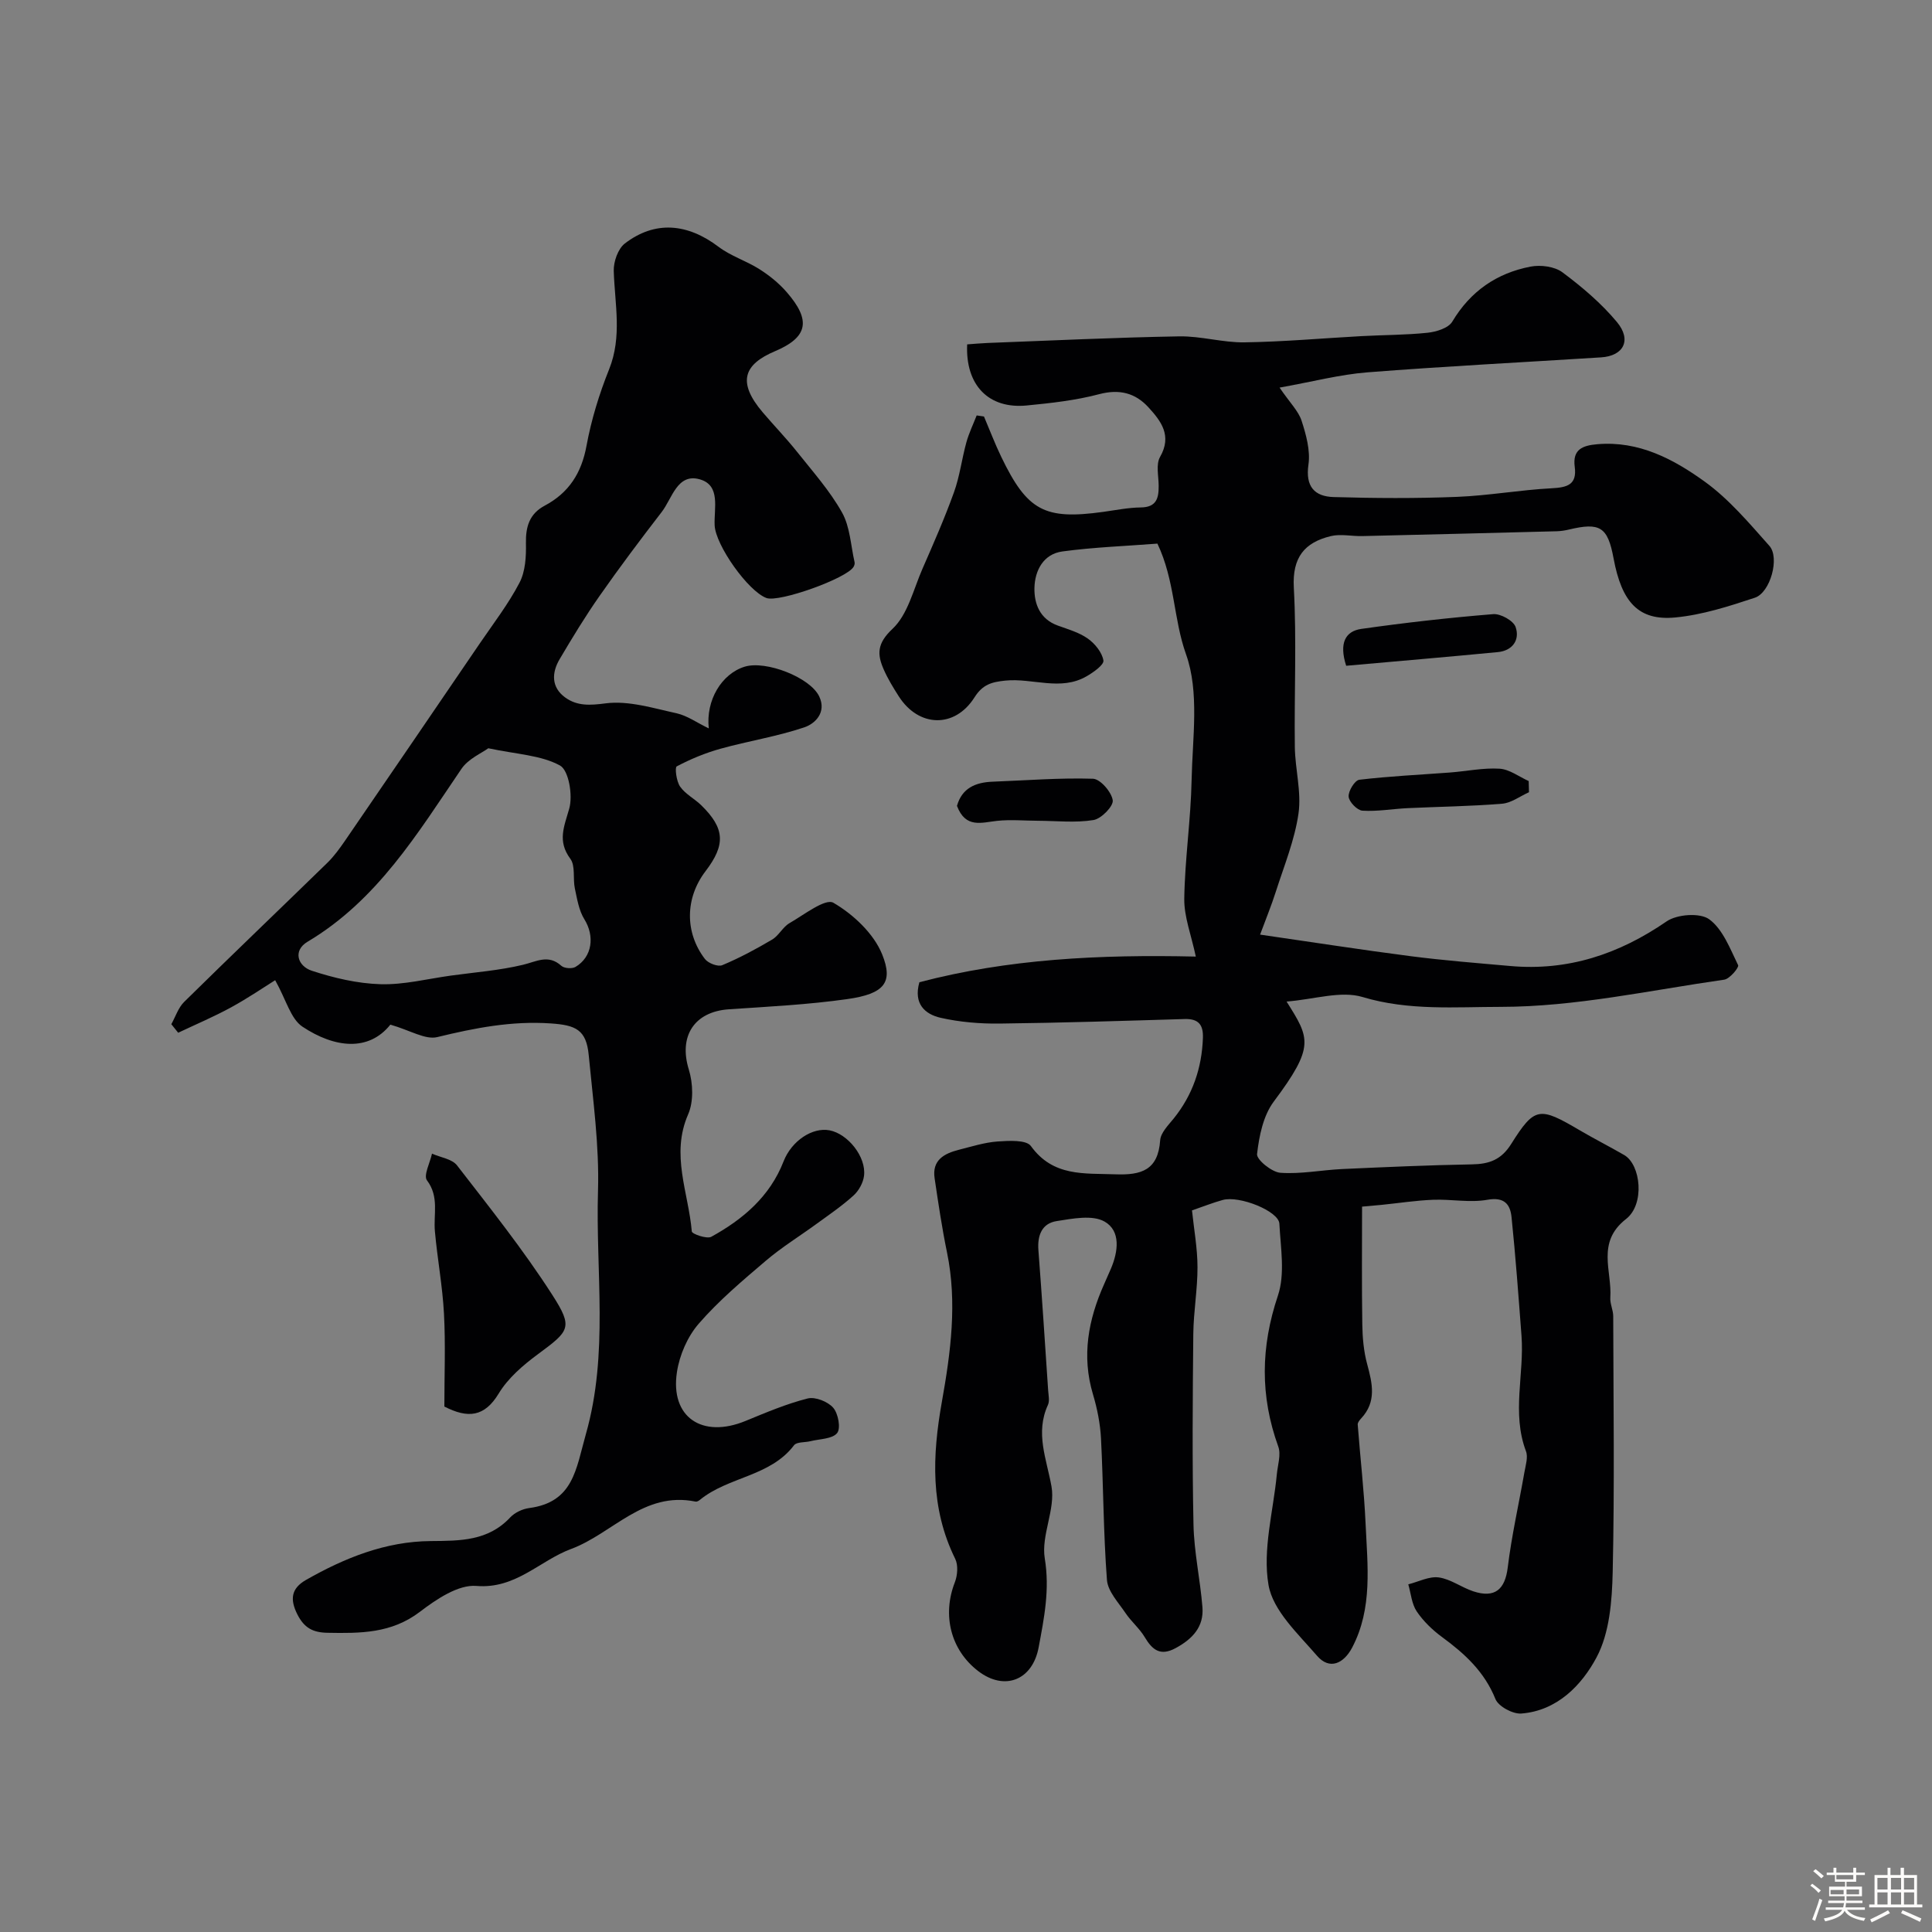 <svg enable-background="new 0 0 400 400" viewBox="0 0 400 400" xmlns="http://www.w3.org/2000/svg"><rect x="0" y="0" width="400" height="400" fill="#808080" stroke="none"/><path d="m374.8 390.4.4-.4c.7.5 1.3 1 1.8 1.4l-.5.5c-.5-.6-1.1-1.1-1.7-1.5zm1 7.3-.6-.3c.5-1.4 1.1-2.8 1.5-4.3.2.1.4.2.6.3-.5 1.3-1 2.8-1.5 4.3zm-.4-10.3.5-.4c.4.3 1 .8 1.7 1.4l-.5.5c-.5-.5-1.1-1-1.7-1.5zm2.5.3h1.7v-1h.6v1h3.5v-1h.6v1h1.8v.5h-1.8v1.4h-2v1h3.2v2h-3.2v.9h3.3v.5h-3.4c0 .3-.1.6-.1.9h4v.5h-3.7c.7.9 1.9 1.5 3.8 1.7-.1.2-.2.4-.3.6-2.1-.4-3.5-1.1-4-2.1-.4 1-1.8 1.7-4 2.2-.1-.2-.2-.4-.3-.6 2.1-.4 3.4-1 3.8-1.8h-3.4v-.5h3.6c.1-.3.1-.6.2-.9h-3.3v-.5h3.4c0-.3 0-.6 0-.9h-3.2v-2h3.3v-1h-2.1v-1.4h-1.7v-.5zm1.1 3.5v1h2.7c0-.3 0-.4 0-.4 0-.1 0-.2 0-.2 0-.1 0-.2 0-.3h-2.7zm1.2-3v.9h3.5v-.9zm4.7 3h-2.6v.6.4h2.6z" fill="#fcfbfa"/><path d="m393.6 386.7h.6v1.5h2.7v6.1h1.1v.6h-11v-.6h1.1v-6.1h2.7v-1.5h.6v1.5h2.1v-1.5zm-2.7 8.8.4.6c-1.2.6-2.5 1.3-3.8 1.9-.1-.2-.2-.4-.3-.6 1.2-.6 2.5-1.2 3.7-1.9zm-2.2-6.7v2.4h2.1v-2.4zm0 3v2.5h2.1v-2.5zm2.8-3v2.4h2.1v-2.4zm0 3v2.5h2.1v-2.5zm6 6.1c-1.4-.7-2.7-1.3-3.9-1.8l.3-.6c1.5.6 2.7 1.2 3.9 1.7zm-1.2-9.1h-2.1v2.4h2.1zm-2.1 3v2.5h2.1v-2.5z" fill="#fcfbfa"/><g fill="#010103"><path d="m282 249.82c0 8.19-.08 16.29.05 24.38.04 2.76.29 5.59 1.01 8.24 1.08 4 1.98 7.79-1.26 11.24-.32.35-.73.86-.7 1.26.52 6.84 1.32 13.67 1.63 20.52.39 8.68 1.51 17.52-2.8 25.69-1.71 3.23-4.64 4.71-7.28 1.63-3.89-4.52-9.11-9.32-10.02-14.64-1.26-7.31.99-15.22 1.72-22.87.18-1.94.91-4.11.3-5.78-3.78-10.46-3.64-20.63-.07-31.25 1.51-4.5.56-9.91.3-14.89-.14-2.61-8.27-5.86-11.72-4.91-2.01.55-3.95 1.33-6.37 2.16.41 3.94 1.13 7.84 1.14 11.74.01 4.61-.82 9.22-.87 13.84-.13 13.16-.24 26.33.04 39.49.12 5.69 1.39 11.36 1.85 17.06.34 4.1-2.09 6.63-5.56 8.5-3.16 1.71-4.81.37-6.39-2.28-1.08-1.81-2.8-3.23-3.98-4.99-1.47-2.19-3.66-4.48-3.84-6.86-.74-9.74-.73-19.53-1.23-29.28-.16-3.07-.78-6.18-1.66-9.13-2.39-7.98-.97-15.49 2.32-22.85.47-1.04.93-2.09 1.38-3.14 1.53-3.58 2.09-7.86-1.31-9.79-2.53-1.43-6.6-.61-9.89-.1-3.07.47-4.03 2.94-3.8 6.01.74 9.68 1.37 19.37 2.02 29.06.07 1 .33 2.15-.04 2.98-2.68 5.83-.29 11.17.73 16.89.85 4.73-2.18 10.14-1.39 14.91 1.06 6.45-.13 12.32-1.27 18.41-1.26 6.79-7.05 9.11-12.53 4.9-5.69-4.38-7.47-11.58-4.82-18.37.56-1.44.72-3.56.07-4.87-5.19-10.53-4.74-21.38-2.75-32.53 1.82-10.21 3.2-20.49 1.06-30.89-1.05-5.09-1.81-10.24-2.57-15.38-.56-3.75 1.99-5.11 5.02-5.88 2.66-.67 5.33-1.53 8.04-1.72 2.33-.16 5.93-.37 6.88.95 4.6 6.37 10.99 5.61 17.49 5.85 5.41.2 8.84-.88 9.27-7.04.11-1.56 1.67-3.12 2.79-4.5 3.94-4.89 5.84-10.46 6.06-16.71.1-2.74-.94-3.98-3.77-3.9-12.77.38-25.53.79-38.3.94-4.08.05-8.25-.3-12.21-1.19-3.23-.73-5.7-2.87-4.42-7.37 18.28-4.81 37.24-5.77 57.23-5.31-.94-4.45-2.44-8.23-2.39-11.98.12-8.21 1.36-16.39 1.52-24.6.18-8.74 1.64-18.2-1.16-26.02-2.62-7.33-2.28-15.24-5.92-22.9-6.57.51-13.16.74-19.66 1.62-3.96.53-5.72 3.97-5.8 7.55-.07 3.28 1.12 6.45 4.82 7.79 2.14.78 4.43 1.42 6.24 2.71 1.47 1.04 2.94 2.85 3.22 4.52.15.9-2.08 2.47-3.49 3.28-5.39 3.12-11.19.32-16.8.89-2.84.29-4.71.79-6.4 3.47-4.09 6.46-11.56 6.22-15.67-.2-1.14-1.78-2.26-3.61-3.11-5.54-1.4-3.17-1.43-5.41 1.8-8.44 3.18-2.98 4.33-8.16 6.21-12.45 2.28-5.22 4.58-10.44 6.51-15.8 1.2-3.32 1.63-6.92 2.57-10.34.53-1.92 1.41-3.74 2.14-5.6.5.07 1.01.15 1.51.22 1.19 2.79 2.26 5.63 3.58 8.36 5.39 11.18 8.97 13.07 21.1 11.39 2.59-.36 5.2-.89 7.8-.92 3.25-.04 3.71-1.93 3.69-4.49-.01-2.02-.6-4.43.29-5.97 2.53-4.42.19-7.43-2.41-10.27-2.7-2.96-6-3.83-10.2-2.72-4.87 1.29-9.97 1.85-15.01 2.34-7.85.76-12.7-4.17-12.32-12.65 1.36-.1 2.77-.23 4.18-.29 13.24-.5 26.47-1.14 39.71-1.37 4.51-.08 9.04 1.31 13.55 1.24 8.08-.12 16.15-.85 24.22-1.29 4.56-.25 9.15-.22 13.68-.7 1.8-.19 4.3-.96 5.1-2.3 3.76-6.3 9.2-10.04 16.2-11.39 2.09-.4 4.96-.04 6.59 1.17 4.07 3.03 8.04 6.4 11.28 10.28 3.14 3.76 1.4 7.05-3.27 7.34-16.13 1.02-32.27 1.84-48.38 3.1-5.71.45-11.35 1.94-18.18 3.16 2.18 3.19 3.91 4.85 4.56 6.86.94 2.9 1.84 6.17 1.42 9.08-.66 4.57 1.28 6.6 5.21 6.72 8.51.25 17.05.3 25.56-.04 6.55-.26 13.06-1.44 19.61-1.78 3.22-.17 5.25-.74 4.75-4.45-.48-3.62 1.65-4.41 4.68-4.67 8.59-.74 15.77 3.08 22.24 7.75 5.04 3.64 9.2 8.59 13.38 13.29 2.19 2.45.2 9.68-3 10.74-5.37 1.78-10.9 3.56-16.48 4.09-7.59.72-11.09-3.13-12.78-12.25-1.21-6.5-2.79-7.5-9.29-5.94-.8.19-1.63.31-2.45.34-13.43.35-26.87.69-40.3 1-2.18.05-4.47-.49-6.52.01-5.42 1.32-7.98 4.4-7.64 10.64.6 10.97.07 21.99.21 32.99.06 4.61 1.4 9.33.76 13.8-.79 5.49-2.97 10.8-4.68 16.14-.93 2.92-2.1 5.76-3.27 8.93 10.61 1.53 20.88 3.14 31.19 4.47 6.84.88 13.72 1.42 20.59 2.03 11.96 1.07 22.51-2.45 32.37-9.23 2.16-1.49 6.94-1.84 8.84-.44 2.83 2.08 4.32 6.11 5.98 9.5.23.46-1.74 2.84-2.88 3-15.39 2.2-30.81 5.62-46.22 5.63-9.31 0-19.11.84-28.63-2.03-4.53-1.37-10.04.49-15.76.93 4.79 7.62 5.92 9.25-2.65 20.71-2.18 2.91-3.03 7.12-3.46 10.86-.13 1.16 3.03 3.74 4.82 3.88 4.22.31 8.51-.57 12.78-.77 8.96-.41 17.92-.81 26.89-.97 3.57-.06 6.07-.94 8.13-4.23 4.87-7.74 5.84-7.74 14.18-2.83 3.03 1.78 6.18 3.37 9.22 5.13 3.45 2.01 4.3 10.19.38 13.24-6.21 4.83-2.89 10.76-3.26 16.27-.09 1.27.6 2.57.6 3.86.04 17.67.29 35.34-.11 52.99-.14 5.96-.64 12.58-3.34 17.64-3.04 5.71-8.13 11.06-15.59 11.63-1.76.13-4.74-1.48-5.35-3.01-2.27-5.65-6.35-9.38-11.04-12.82-1.99-1.46-3.88-3.28-5.25-5.31-1.05-1.56-1.2-3.72-1.75-5.61 2.11-.53 4.31-1.7 6.31-1.43 2.46.34 4.69 2.06 7.13 2.87 4.5 1.49 6.6-.4 7.15-4.93.81-6.61 2.3-13.13 3.45-19.7.25-1.45.8-3.14.32-4.39-2.98-7.9-.32-15.95-.92-23.89-.62-8.19-1.22-16.38-2.06-24.54-.27-2.66-1.48-4.24-5-3.61-3.63.65-7.49-.15-11.24 0-3.55.14-7.09.69-10.63 1.05-1.55.14-3.07.28-4.08.37z"/><path d="m146.75 150.81c-.66-5.81 2.65-11.31 7.43-12.78 4.39-1.35 13.59 2.23 15.44 6.18 1.53 3.25-.81 5.61-3.1 6.38-5.64 1.9-11.6 2.83-17.36 4.43-3.13.87-6.19 2.14-9.05 3.65-.43.23-.07 3.1.7 4.19 1.09 1.56 3 2.51 4.4 3.88 4.88 4.79 5.05 8.15.85 13.65-4.19 5.49-4.34 12.62-.12 18.15.68.89 2.7 1.67 3.6 1.29 3.56-1.49 6.99-3.33 10.32-5.3 1.39-.82 2.21-2.61 3.61-3.41 3-1.73 7.41-5.18 9.08-4.21 4.13 2.41 8.36 6.38 10.1 10.7 2.33 5.8.47 8.15-7.22 9.24-8.1 1.15-16.32 1.56-24.5 2.11-7.24.49-10.44 5.61-8.32 12.47.88 2.85 1.02 6.64-.14 9.29-3.65 8.34.08 16.2.76 24.24.04.52 3.12 1.61 4.04 1.1 6.56-3.62 12.12-8.32 14.96-15.61 1.67-4.28 5.99-7.1 9.51-6.43 3.79.72 7.62 5.48 7.15 9.4-.17 1.45-1.08 3.1-2.17 4.09-2.38 2.16-5.07 3.99-7.68 5.89-3.49 2.55-7.21 4.83-10.49 7.63-4.83 4.11-9.74 8.25-13.88 13.02-2.33 2.68-3.99 6.51-4.52 10.05-1.42 9.33 5.24 13.79 14.23 10.08 4.21-1.73 8.44-3.53 12.83-4.64 1.57-.4 4.18.64 5.29 1.91 1.05 1.2 1.61 4.27.82 5.25-1 1.24-3.59 1.2-5.5 1.68-1.16.29-2.87.12-3.42.84-4.95 6.52-13.62 6.49-19.49 11.31-.24.2-.63.42-.9.36-10.77-2.21-17.19 6.63-25.78 9.81-6.49 2.41-11.45 8.33-19.59 7.65-3.76-.32-8.31 2.77-11.71 5.36-5.9 4.5-12.36 4.46-19.13 4.34-3.05-.05-4.81-1.03-6.21-3.76-1.6-3.14-1.33-5.41 1.76-7.18 8.02-4.57 16.49-7.98 25.83-8.05 6.07-.05 11.88.01 16.46-4.9.94-1 2.53-1.75 3.91-1.93 9.18-1.22 9.69-8.04 11.75-15.31 4.76-16.75 2-33.6 2.51-50.37.28-9.34-1.03-18.74-1.92-28.09-.5-5.29-2.71-6.22-7.85-6.57-8.11-.56-15.74.94-23.51 2.83-2.47.6-5.57-1.39-9.71-2.58-4.5 5.64-11.56 4.83-18.19.43-2.45-1.62-3.37-5.56-5.66-9.63-2.29 1.43-5.61 3.7-9.12 5.62-3.55 1.94-7.3 3.52-10.96 5.26-.47-.59-.94-1.18-1.42-1.77.87-1.56 1.44-3.42 2.66-4.62 9.82-9.67 19.79-19.19 29.66-28.81 1.39-1.36 2.56-2.99 3.67-4.6 9.32-13.59 18.6-27.19 27.88-40.81 2.83-4.15 5.92-8.16 8.23-12.59 1.21-2.33 1.38-5.41 1.32-8.14-.07-3.44.73-6.1 3.87-7.78 5-2.66 7.63-6.73 8.67-12.4.99-5.38 2.63-10.73 4.67-15.81 2.74-6.81 1.18-13.56.97-20.39-.06-1.91.88-4.6 2.3-5.69 6.25-4.79 12.96-4.18 19.4.69 2.55 1.93 5.79 2.92 8.51 4.66 2.06 1.31 4.03 2.91 5.62 4.75 5.01 5.77 4.46 9.28-2.46 12.21-6.32 2.68-7.96 6.28-2.51 12.67 2.35 2.76 4.88 5.37 7.13 8.2 3.24 4.07 6.75 8.02 9.27 12.51 1.67 2.98 1.81 6.83 2.6 10.29.07.29-.04.68-.2.95-1.35 2.4-15.46 7.44-18.05 6.47-3.81-1.42-10.51-10.9-10.72-15.03-.17-3.49 1.31-8.27-3.04-9.53-4.7-1.36-5.74 3.93-7.92 6.75-4.39 5.69-8.71 11.44-12.83 17.33-2.97 4.23-5.66 8.67-8.29 13.12-1.68 2.83-1.77 5.84 1.13 7.95 2.48 1.8 5.12 1.65 8.4 1.22 4.75-.61 9.86 1.01 14.73 2.07 2.21.52 4.17 1.95 6.61 3.12zm-45.65 4.11c-1.34.99-4.13 2.16-5.56 4.26-9.07 13.33-17.41 27.2-31.87 35.8-3.09 1.84-2.04 5.04.88 6 4.58 1.5 9.45 2.65 14.24 2.79 4.83.14 9.7-1.11 14.54-1.78 5-.69 10.07-1.07 14.95-2.24 2.81-.67 5.24-2.23 7.94.21.6.54 2.22.65 2.93.23 3.51-2.09 3.99-6.4 1.84-9.86-1.14-1.83-1.5-4.19-1.97-6.37-.44-2.05.15-4.69-.94-6.16-2.73-3.69-1.27-6.67-.22-10.41.76-2.71-.1-7.9-1.92-8.9-3.93-2.15-8.96-2.32-14.84-3.57z"/><path d="m92 291.21c0-6.53.26-12.9-.08-19.23-.3-5.7-1.37-11.36-1.88-17.06-.32-3.53.93-7.13-1.64-10.54-.76-1.01.63-3.64 1.04-5.53 1.76.79 4.15 1.09 5.19 2.44 6.78 8.76 13.71 17.46 19.69 26.76 4.42 6.87 3.59 7.48-3 12.36-3.04 2.25-6.14 4.91-8.06 8.09-2.96 4.9-6.4 5.2-11.26 2.71z"/><path d="m278.71 137.84c-1.52-4.73-.14-7.16 3.12-7.63 9.07-1.29 18.19-2.32 27.33-3.06 1.53-.12 4.17 1.35 4.63 2.66.92 2.66-.62 4.91-3.68 5.2-10.45 1.01-20.91 1.89-31.4 2.83z"/><path d="m198.13 166.85c1.03-3.68 3.83-4.88 7.4-5.01 6.92-.26 13.85-.83 20.76-.61 1.51.05 3.84 2.74 4.09 4.46.18 1.21-2.37 3.83-3.98 4.09-3.73.61-7.63.17-11.46.15-2.84-.01-5.7-.28-8.51.02-3.21.34-6.51 1.62-8.3-3.1z"/><path d="m316.56 164.02c-1.85.83-3.66 2.22-5.56 2.38-6.51.54-13.06.61-19.6.92-3.12.15-6.25.72-9.33.52-1.07-.07-2.77-1.82-2.85-2.91-.09-1.15 1.28-3.38 2.21-3.49 6.23-.74 12.51-1.03 18.77-1.5 3.43-.26 6.88-1 10.27-.79 2.06.13 4.03 1.66 6.03 2.56.01.77.04 1.54.06 2.31z"/></g></svg>